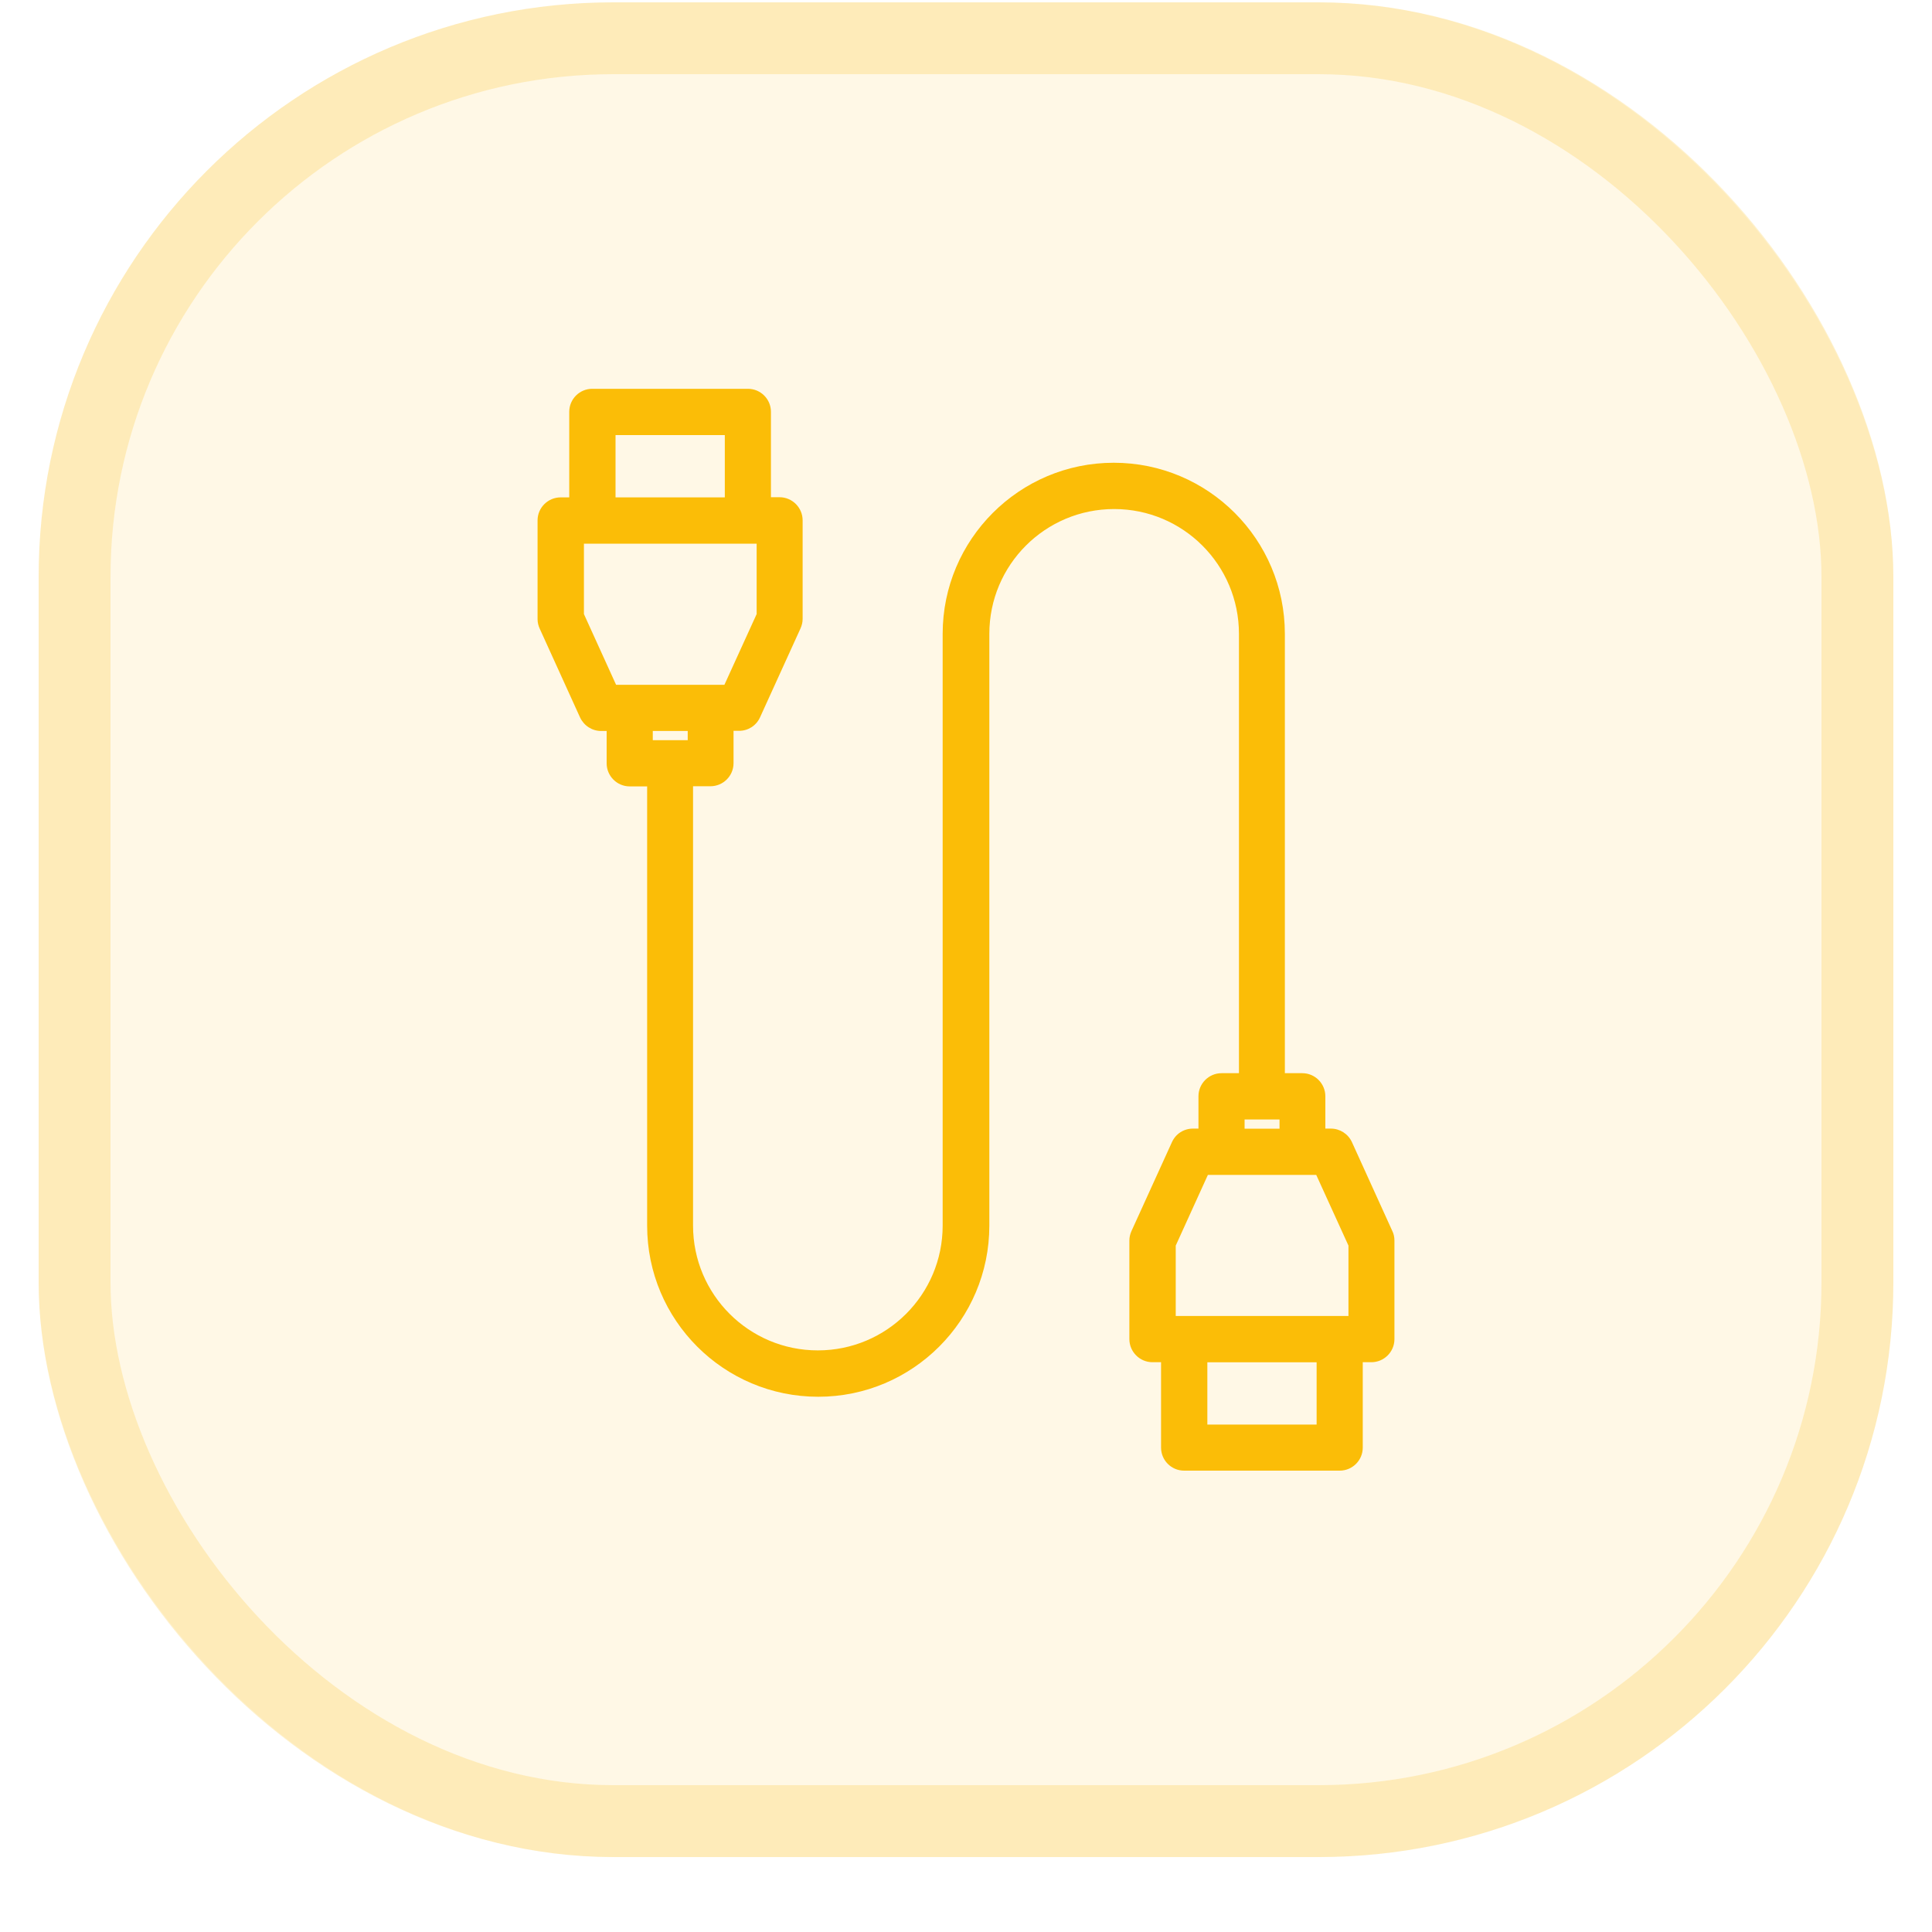 <svg width="25" height="25" viewBox="0 0 25 25" fill="none" xmlns="http://www.w3.org/2000/svg">
<rect x="0.5" y="0.031" width="24" height="24" rx="7.437" fill="#FBBD07" fill-opacity="0.1"/>
<rect x="0.965" y="0.495" width="23.07" height="23.07" rx="6.972" stroke="#FBBD07" stroke-opacity="0.2" stroke-width="0.93"/>
<path fill-rule="evenodd" clip-rule="evenodd" d="M16.032 13.887V8.202C16.032 7.31 15.309 6.587 14.417 6.587C13.525 6.587 12.802 7.31 12.802 8.202V15.86C12.802 17.081 11.81 18.074 10.588 18.074C9.365 18.074 8.374 17.083 8.374 15.86V10.176H8.149C7.983 10.176 7.85 10.041 7.85 9.877V9.459H7.779C7.661 9.459 7.556 9.39 7.506 9.284L6.984 8.135C6.966 8.097 6.956 8.054 6.956 8.011V6.734C6.956 6.569 7.091 6.436 7.255 6.436H7.366V5.329C7.366 5.164 7.5 5.031 7.664 5.031H9.678C9.843 5.031 9.976 5.165 9.976 5.329V6.434H10.087C10.252 6.434 10.386 6.569 10.386 6.733V8.009C10.386 8.052 10.376 8.093 10.358 8.133L9.835 9.282C9.786 9.39 9.681 9.457 9.563 9.457H9.492V9.875C9.492 10.041 9.357 10.174 9.193 10.174H8.968V15.859C8.968 16.751 9.691 17.474 10.583 17.474C11.475 17.474 12.198 16.751 12.198 15.859V8.202C12.198 6.981 13.19 5.988 14.412 5.988C15.635 5.988 16.626 6.98 16.626 8.202V13.887H16.852C17.017 13.887 17.15 14.022 17.15 14.186V14.604H17.221C17.339 14.604 17.445 14.673 17.494 14.779L18.016 15.928C18.035 15.966 18.044 16.009 18.044 16.052V17.328C18.044 17.494 17.909 17.627 17.745 17.627H17.634V18.732C17.634 18.897 17.5 19.03 17.336 19.03H15.322C15.157 19.03 15.024 18.896 15.024 18.732V17.627H14.913C14.748 17.627 14.614 17.492 14.614 17.328V16.052C14.614 16.009 14.624 15.968 14.642 15.928L15.165 14.779C15.214 14.671 15.319 14.604 15.437 14.604H15.508V14.186C15.508 14.02 15.643 13.887 15.807 13.887H16.032ZM16.557 14.605V14.486H16.105V14.605H16.557ZM15.807 15.203H15.63L15.214 16.118V17.029H17.449V16.118L17.032 15.203H15.807ZM9.79 7.035H7.556V7.946L7.972 8.861H9.374L9.791 7.946V7.035H9.79ZM9.38 5.63H7.965V6.436H9.379V5.63H9.38ZM8.898 9.459H8.447V9.578H8.899V9.459H8.898ZM15.623 17.628V18.434H17.037V17.628H15.623Z" fill="#FBBD07"/>
</svg>
